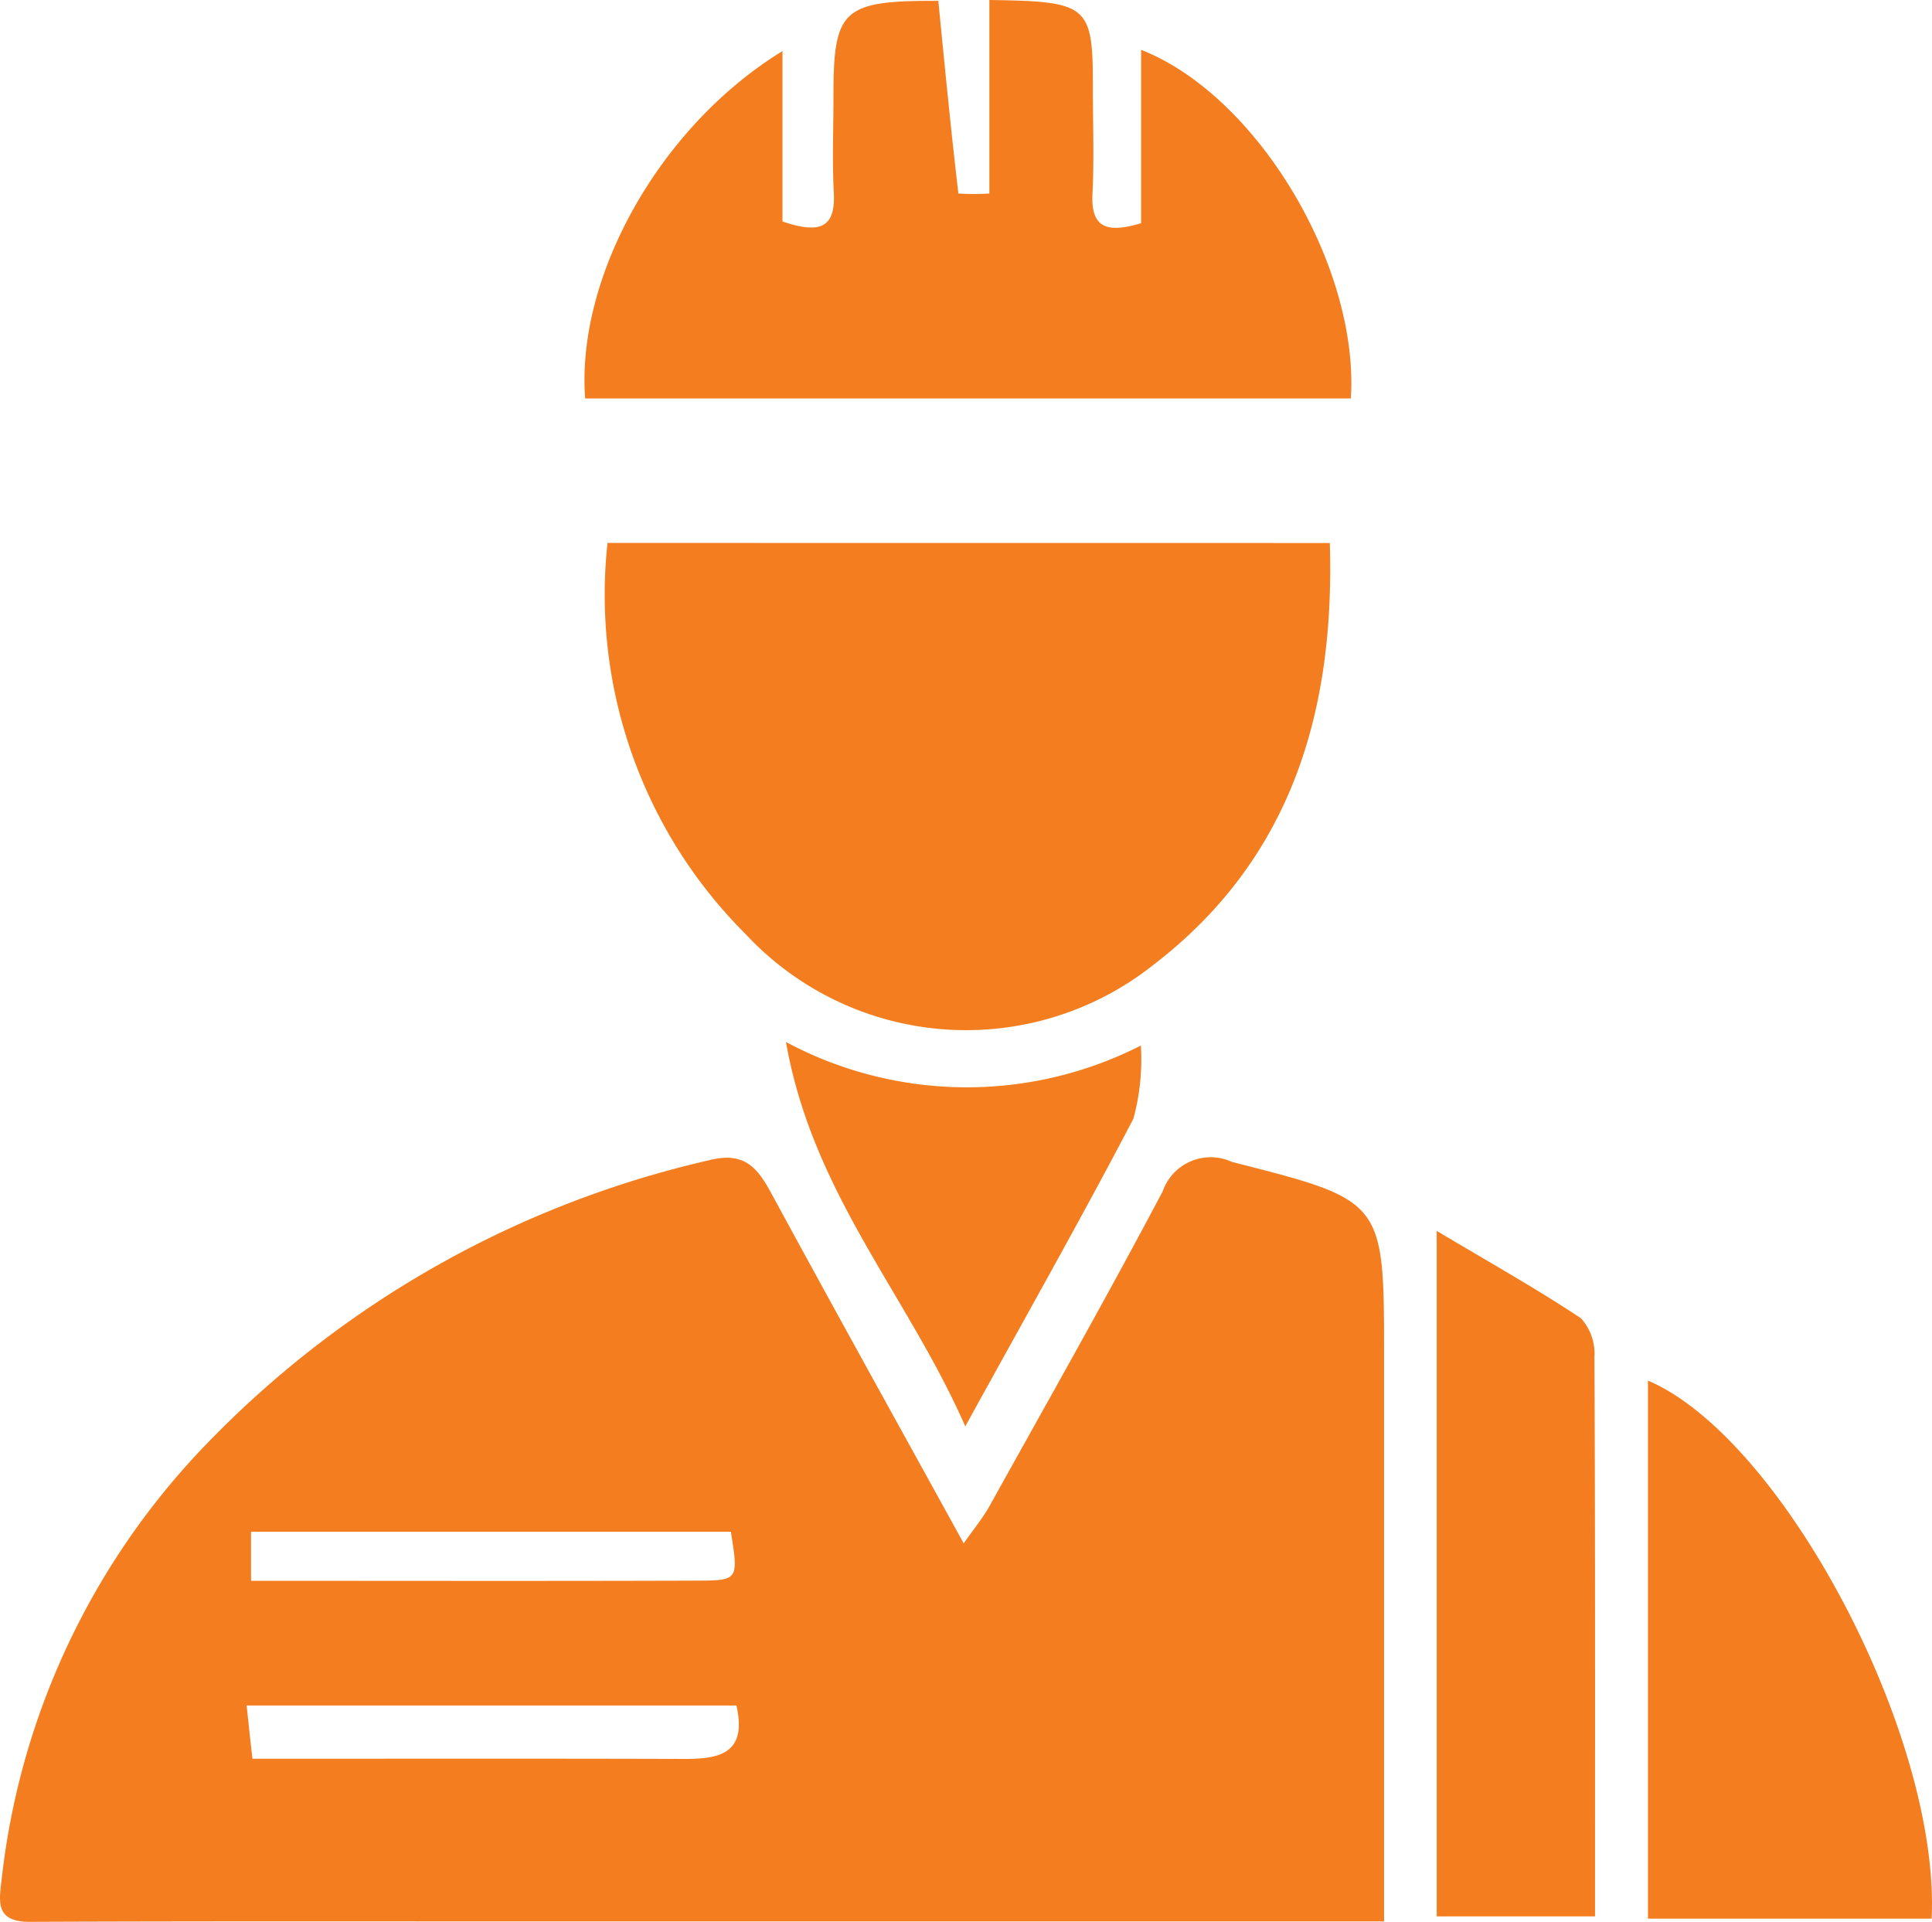 <svg xmlns="http://www.w3.org/2000/svg" xmlns:xlink="http://www.w3.org/1999/xlink" width="52.879" height="52.596" viewBox="0 0 52.879 52.596">
  <defs>
    <clipPath id="clip-path">
      <rect id="Rectangle_3685" data-name="Rectangle 3685" width="52.879" height="52.596" fill="#f47e1f"/>
    </clipPath>
  </defs>
  <g id="Group_1623" data-name="Group 1623" transform="translate(0 0)">
    <g id="Group_1620" data-name="Group 1620" transform="translate(0 0)" clip-path="url(#clip-path)">
      <path id="Path_4046" data-name="Path 4046" d="M37.88,38.91c-2.863,0-5.537,0-8.212,0q-7.369,0-14.738,0c-4.7,0-9.407-.009-14.112.011-.964,0-.843-.563-.769-1.2A20.363,20.363,0,0,1,5.683,25.811,27.668,27.668,0,0,1,19.4,18.078c.977-.25,1.33.2,1.719.917,1.707,3.146,3.445,6.275,5.258,9.567.283-.406.521-.692.7-1.01,1.594-2.868,3.213-5.724,4.746-8.625a1.39,1.39,0,0,1,1.892-.806c4.161,1.061,4.167,1.035,4.167,5.3V38.91M20.156,33H6.75c.06.54.1.955.16,1.457,4.021,0,7.927-.007,11.833.005.968,0,1.709-.158,1.413-1.462M6.871,29.587c4.139,0,8.2.009,12.257-.005,1.084-.005,1.084-.039.876-1.339H6.871Z" transform="translate(0 13.679)" fill="#f47e1f"/>
      <path id="Path_4047" data-name="Path 4047" d="M29.234,8.446c.143,4.7-1.1,8.7-4.86,11.571a8.244,8.244,0,0,1-11.135-.873,13.113,13.113,0,0,1-3.774-10.7Z" transform="translate(7.163 6.416)" fill="#f47e1f"/>
      <path id="Path_4048" data-name="Path 4048" d="M20.173,0c2.738.039,2.838.134,2.833,2.46,0,.947.037,1.893-.011,2.836-.049.973.421,1.082,1.332.813V1.364c3.183,1.248,5.97,5.925,5.74,9.542H9.11c-.25-3.34,2.043-7.452,5.4-9.507V6.062c1.01.343,1.452.185,1.406-.771C15.869,4.4,15.907,3.5,15.906,2.6c0-2.347.257-2.587,2.87-2.576.172,1.753.343,3.516.549,5.273a7.523,7.523,0,0,0,.848,0Z" transform="translate(6.906 0)" fill="#f47e1f"/>
      <path id="Path_4049" data-name="Path 4049" d="M33.4,36.2H25.634V21.474c3.67,1.563,8,9.709,7.765,14.728" transform="translate(19.471 16.312)" fill="#f47e1f"/>
      <path id="Path_4050" data-name="Path 4050" d="M26.68,37.907H22.348V19.146c1.452.866,2.731,1.582,3.947,2.391a1.43,1.43,0,0,1,.37,1.047c.023,5.018.016,10.038.016,15.322" transform="translate(16.975 14.543)" fill="#f47e1f"/>
      <path id="Path_4051" data-name="Path 4051" d="M12.222,16.206a10.5,10.5,0,0,0,9.72.1,6.171,6.171,0,0,1-.206,2.006c-1.42,2.717-2.933,5.386-4.6,8.418-1.587-3.612-4.181-6.375-4.909-10.526" transform="translate(9.284 12.31)" fill="#f47e1f"/>
    </g>
  </g>
</svg>
